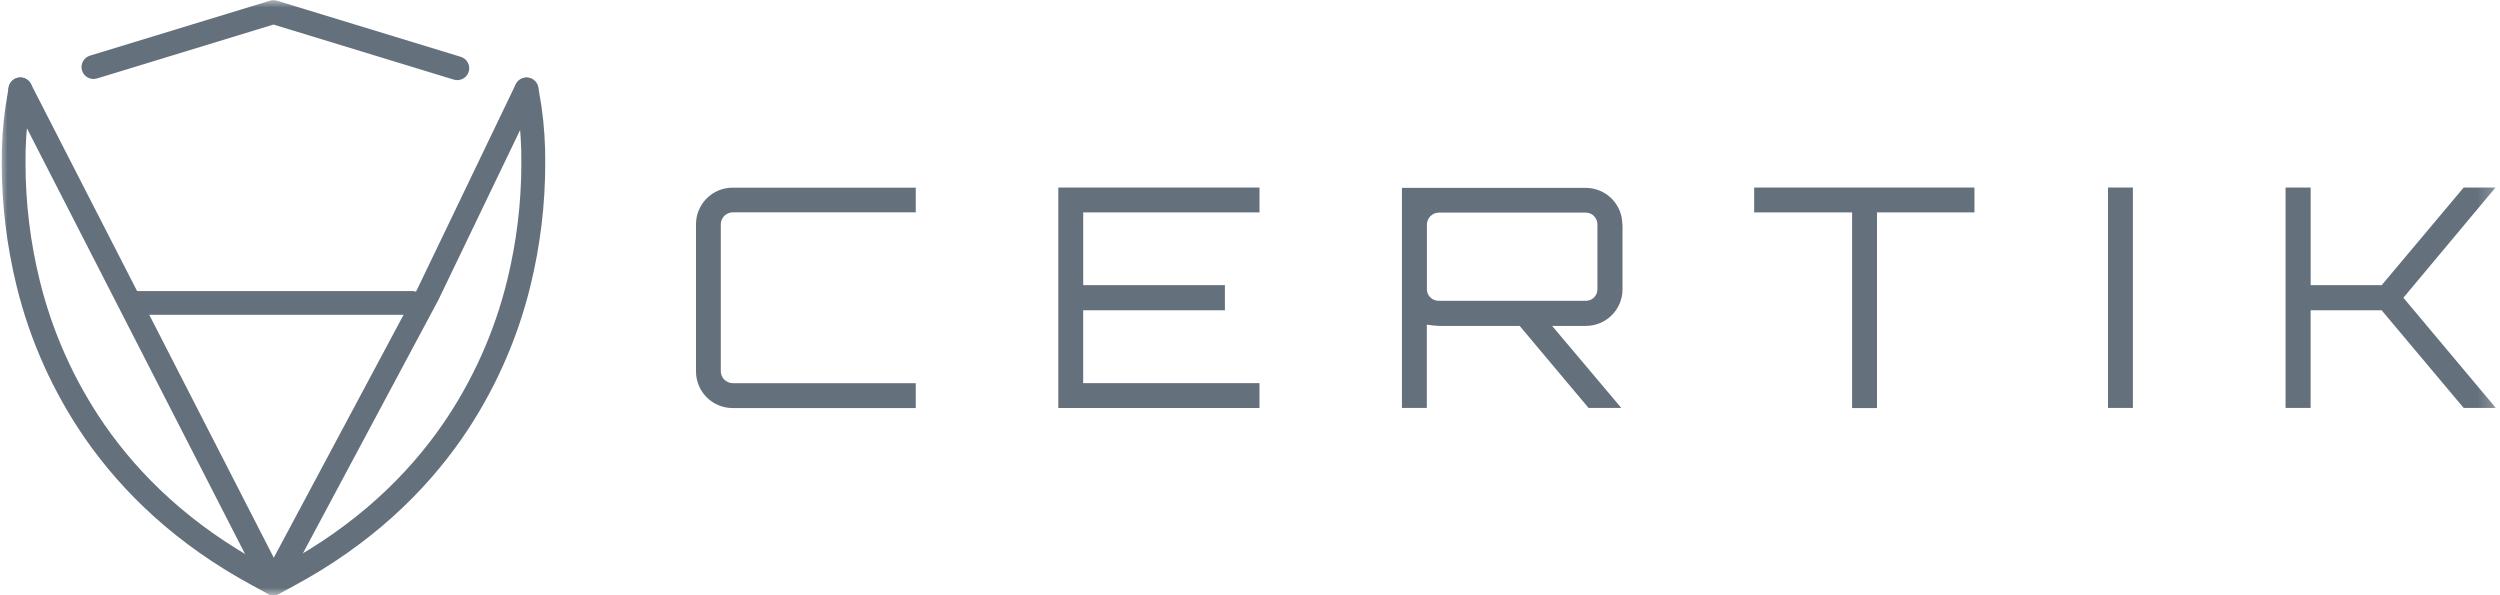 <svg width="168" height="40" viewBox="0 0 168 40"
fill="none" xmlns="http://www.w3.org/2000/svg">
<g clip-path="url(#clip0_1583_16395)">
<mask id="mask0_1583_16395" style="mask-type:luminance" maskUnits="userSpaceOnUse" x="0" y="0" width="168" height="40">
<path d="M167.805 0H0V40H167.805V0Z"
fill="#64717D"/>
</mask>
<g mask="url(#mask0_1583_16395)">
<path fill-rule="evenodd" clip-rule="evenodd" d="M34.594 6.141L34.805 7.413C34.971 8.597 35.047 9.792 35.035 10.987C35.033 13.628 34.715 16.26 34.086 18.825C33.235 22.311 31.753 25.611 29.714 28.562C27.357 31.952 23.949 35.285 18.982 37.964L18.375 38.292L17.767 37.964C12.8 35.285 9.394 31.952 7.036 28.562C4.996 25.611 3.515 22.311 2.664 18.825C2.035 16.26 1.716 13.629 1.715 10.988C1.702 9.793 1.779 8.598 1.945 7.415L2.155 6.142C2.173 6.038 2.17 5.932 2.147 5.829C2.124 5.727 2.08 5.63 2.019 5.544C1.958 5.458 1.881 5.385 1.792 5.329C1.702 5.273 1.603 5.236 1.499 5.219C1.395 5.201 1.289 5.205 1.186 5.229C1.084 5.253 0.987 5.297 0.902 5.359C0.816 5.42 0.744 5.498 0.689 5.588C0.633 5.678 0.597 5.778 0.58 5.882L0.37 7.154C0.189 8.424 0.104 9.706 0.118 10.988C0.119 13.759 0.453 16.52 1.113 19.211C2.011 22.887 3.575 26.366 5.727 29.478C8.215 33.058 11.823 36.579 17.016 39.373L18.003 39.904C18.119 39.967 18.249 40 18.381 40C18.513 40 18.643 39.967 18.759 39.904L19.745 39.373C24.932 36.578 28.541 33.058 31.033 29.478C33.184 26.366 34.747 22.887 35.645 19.213C36.305 16.521 36.639 13.761 36.64 10.99C36.653 9.707 36.569 8.425 36.388 7.155L36.177 5.883C36.161 5.779 36.124 5.679 36.069 5.589C36.014 5.5 35.941 5.422 35.856 5.36C35.771 5.299 35.674 5.254 35.571 5.23C35.469 5.206 35.363 5.203 35.259 5.22C35.155 5.237 35.055 5.275 34.966 5.331C34.877 5.386 34.799 5.459 34.738 5.545C34.677 5.631 34.634 5.728 34.611 5.831C34.587 5.934 34.585 6.04 34.603 6.144L34.594 6.141Z"
fill="#64717D"/>
<path fill-rule="evenodd" clip-rule="evenodd" d="M6.516 5.274L18.377 1.65L30.502 5.352C30.705 5.413 30.924 5.39 31.11 5.29C31.297 5.19 31.436 5.02 31.498 4.817C31.559 4.614 31.538 4.396 31.439 4.208C31.339 4.021 31.17 3.881 30.967 3.819L18.609 0.046C18.458 -0.001 18.296 -0.001 18.144 0.046L6.049 3.738C5.948 3.768 5.854 3.818 5.772 3.885C5.691 3.951 5.623 4.034 5.573 4.127C5.523 4.22 5.492 4.321 5.481 4.426C5.471 4.531 5.481 4.637 5.512 4.738C5.543 4.839 5.593 4.933 5.66 5.015C5.727 5.096 5.81 5.163 5.903 5.213C5.996 5.262 6.098 5.293 6.203 5.303C6.308 5.313 6.414 5.302 6.515 5.271L6.516 5.274Z"
fill="#64717D"/>
<path fill-rule="evenodd" clip-rule="evenodd" d="M0.659 6.375L17.663 39.563C17.73 39.693 17.83 39.802 17.954 39.878C18.078 39.955 18.221 39.996 18.366 39.997C18.512 39.999 18.655 39.96 18.78 39.886C18.906 39.811 19.008 39.704 19.077 39.575L29.446 20.181L29.462 20.151L36.099 6.353C36.189 6.162 36.2 5.944 36.13 5.745C36.06 5.547 35.914 5.384 35.725 5.292C35.535 5.2 35.317 5.187 35.118 5.255C34.918 5.323 34.754 5.467 34.66 5.656L28.034 19.443L18.398 37.478L2.08 5.645C2.033 5.55 1.967 5.466 1.888 5.397C1.808 5.328 1.715 5.275 1.615 5.242C1.514 5.209 1.409 5.196 1.303 5.205C1.198 5.213 1.095 5.242 1.002 5.29C0.908 5.338 0.824 5.404 0.756 5.485C0.688 5.566 0.636 5.659 0.604 5.76C0.573 5.86 0.561 5.966 0.571 6.071C0.58 6.177 0.61 6.279 0.659 6.372V6.375Z"
fill="#64717D"/>
<path fill-rule="evenodd" clip-rule="evenodd" d="M8.799 21.155H27.708C27.919 21.155 28.122 21.071 28.272 20.921C28.421 20.772 28.506 20.569 28.506 20.357C28.506 20.145 28.421 19.942 28.272 19.793C28.122 19.643 27.919 19.559 27.708 19.559H8.799C8.587 19.559 8.384 19.643 8.235 19.793C8.085 19.942 8.001 20.145 8.001 20.357C8.001 20.569 8.085 20.772 8.235 20.921C8.384 21.071 8.587 21.155 8.799 21.155ZM61.54 14.27H49.239C49.027 14.271 48.823 14.356 48.673 14.506C48.523 14.657 48.438 14.86 48.437 15.073V24.946C48.438 25.158 48.523 25.362 48.673 25.512C48.823 25.662 49.027 25.747 49.239 25.749H61.54V27.421H49.239C48.915 27.423 48.593 27.36 48.293 27.236C47.993 27.113 47.72 26.931 47.491 26.701C47.261 26.472 47.079 26.199 46.956 25.899C46.832 25.599 46.77 25.277 46.771 24.953V15.08C46.77 14.755 46.832 14.434 46.956 14.133C47.079 13.833 47.261 13.56 47.491 13.331C47.72 13.101 47.993 12.92 48.293 12.796C48.593 12.673 48.915 12.61 49.239 12.611H61.54V14.27ZM84.639 12.603V14.275H72.792V19.163H82.314V20.85H72.79V25.746H84.637V27.418H71.118V12.603H84.639Z"
fill="#64717D"/>
<path d="M109.033 15.092V19.432C109.035 19.757 108.972 20.078 108.848 20.378C108.724 20.678 108.543 20.951 108.313 21.18C108.084 21.41 107.811 21.592 107.511 21.715C107.211 21.839 106.889 21.902 106.565 21.901H104.303L108.951 27.413H106.75L102.122 21.901H96.686C96.417 21.887 96.149 21.86 95.883 21.818V27.413H94.211V12.624H106.552C106.877 12.623 107.198 12.686 107.498 12.809C107.799 12.933 108.071 13.114 108.301 13.344C108.53 13.573 108.712 13.846 108.835 14.146C108.959 14.446 109.022 14.768 109.021 15.092H109.033ZM96.692 20.214H106.565C106.668 20.215 106.77 20.196 106.866 20.157C106.961 20.119 107.048 20.061 107.121 19.988C107.194 19.915 107.251 19.828 107.29 19.733C107.329 19.638 107.348 19.535 107.347 19.432V15.092C107.348 14.988 107.329 14.884 107.291 14.787C107.252 14.69 107.194 14.601 107.121 14.526C107.05 14.45 106.964 14.389 106.868 14.348C106.772 14.307 106.668 14.287 106.564 14.289H96.69C96.478 14.29 96.274 14.376 96.124 14.526C95.974 14.676 95.889 14.88 95.888 15.092V19.432C95.885 19.537 95.905 19.64 95.946 19.736C95.987 19.832 96.048 19.919 96.124 19.99C96.199 20.063 96.288 20.121 96.385 20.159C96.483 20.198 96.587 20.216 96.692 20.214Z"
fill="#64717D"/>
<path fill-rule="evenodd" clip-rule="evenodd" d="M117.88 12.603H132.684V14.275H126.134V27.42H124.461V14.275H117.88V12.603ZM141.657 27.413V12.603H143.33V27.413H141.657ZM165.558 12.603H167.698L161.507 20.008L167.718 27.413H165.558L160.046 20.851H155.274V27.413H153.59V12.603H155.277V19.163H160.049L165.558 12.603Z"
fill="#64717D"/>
</g>
</g>
<defs>
<clipPath id="clip0_1583_16395">
<rect width="168" height="40" fill="#64717D"/>
</clipPath>
</defs>
</svg>
